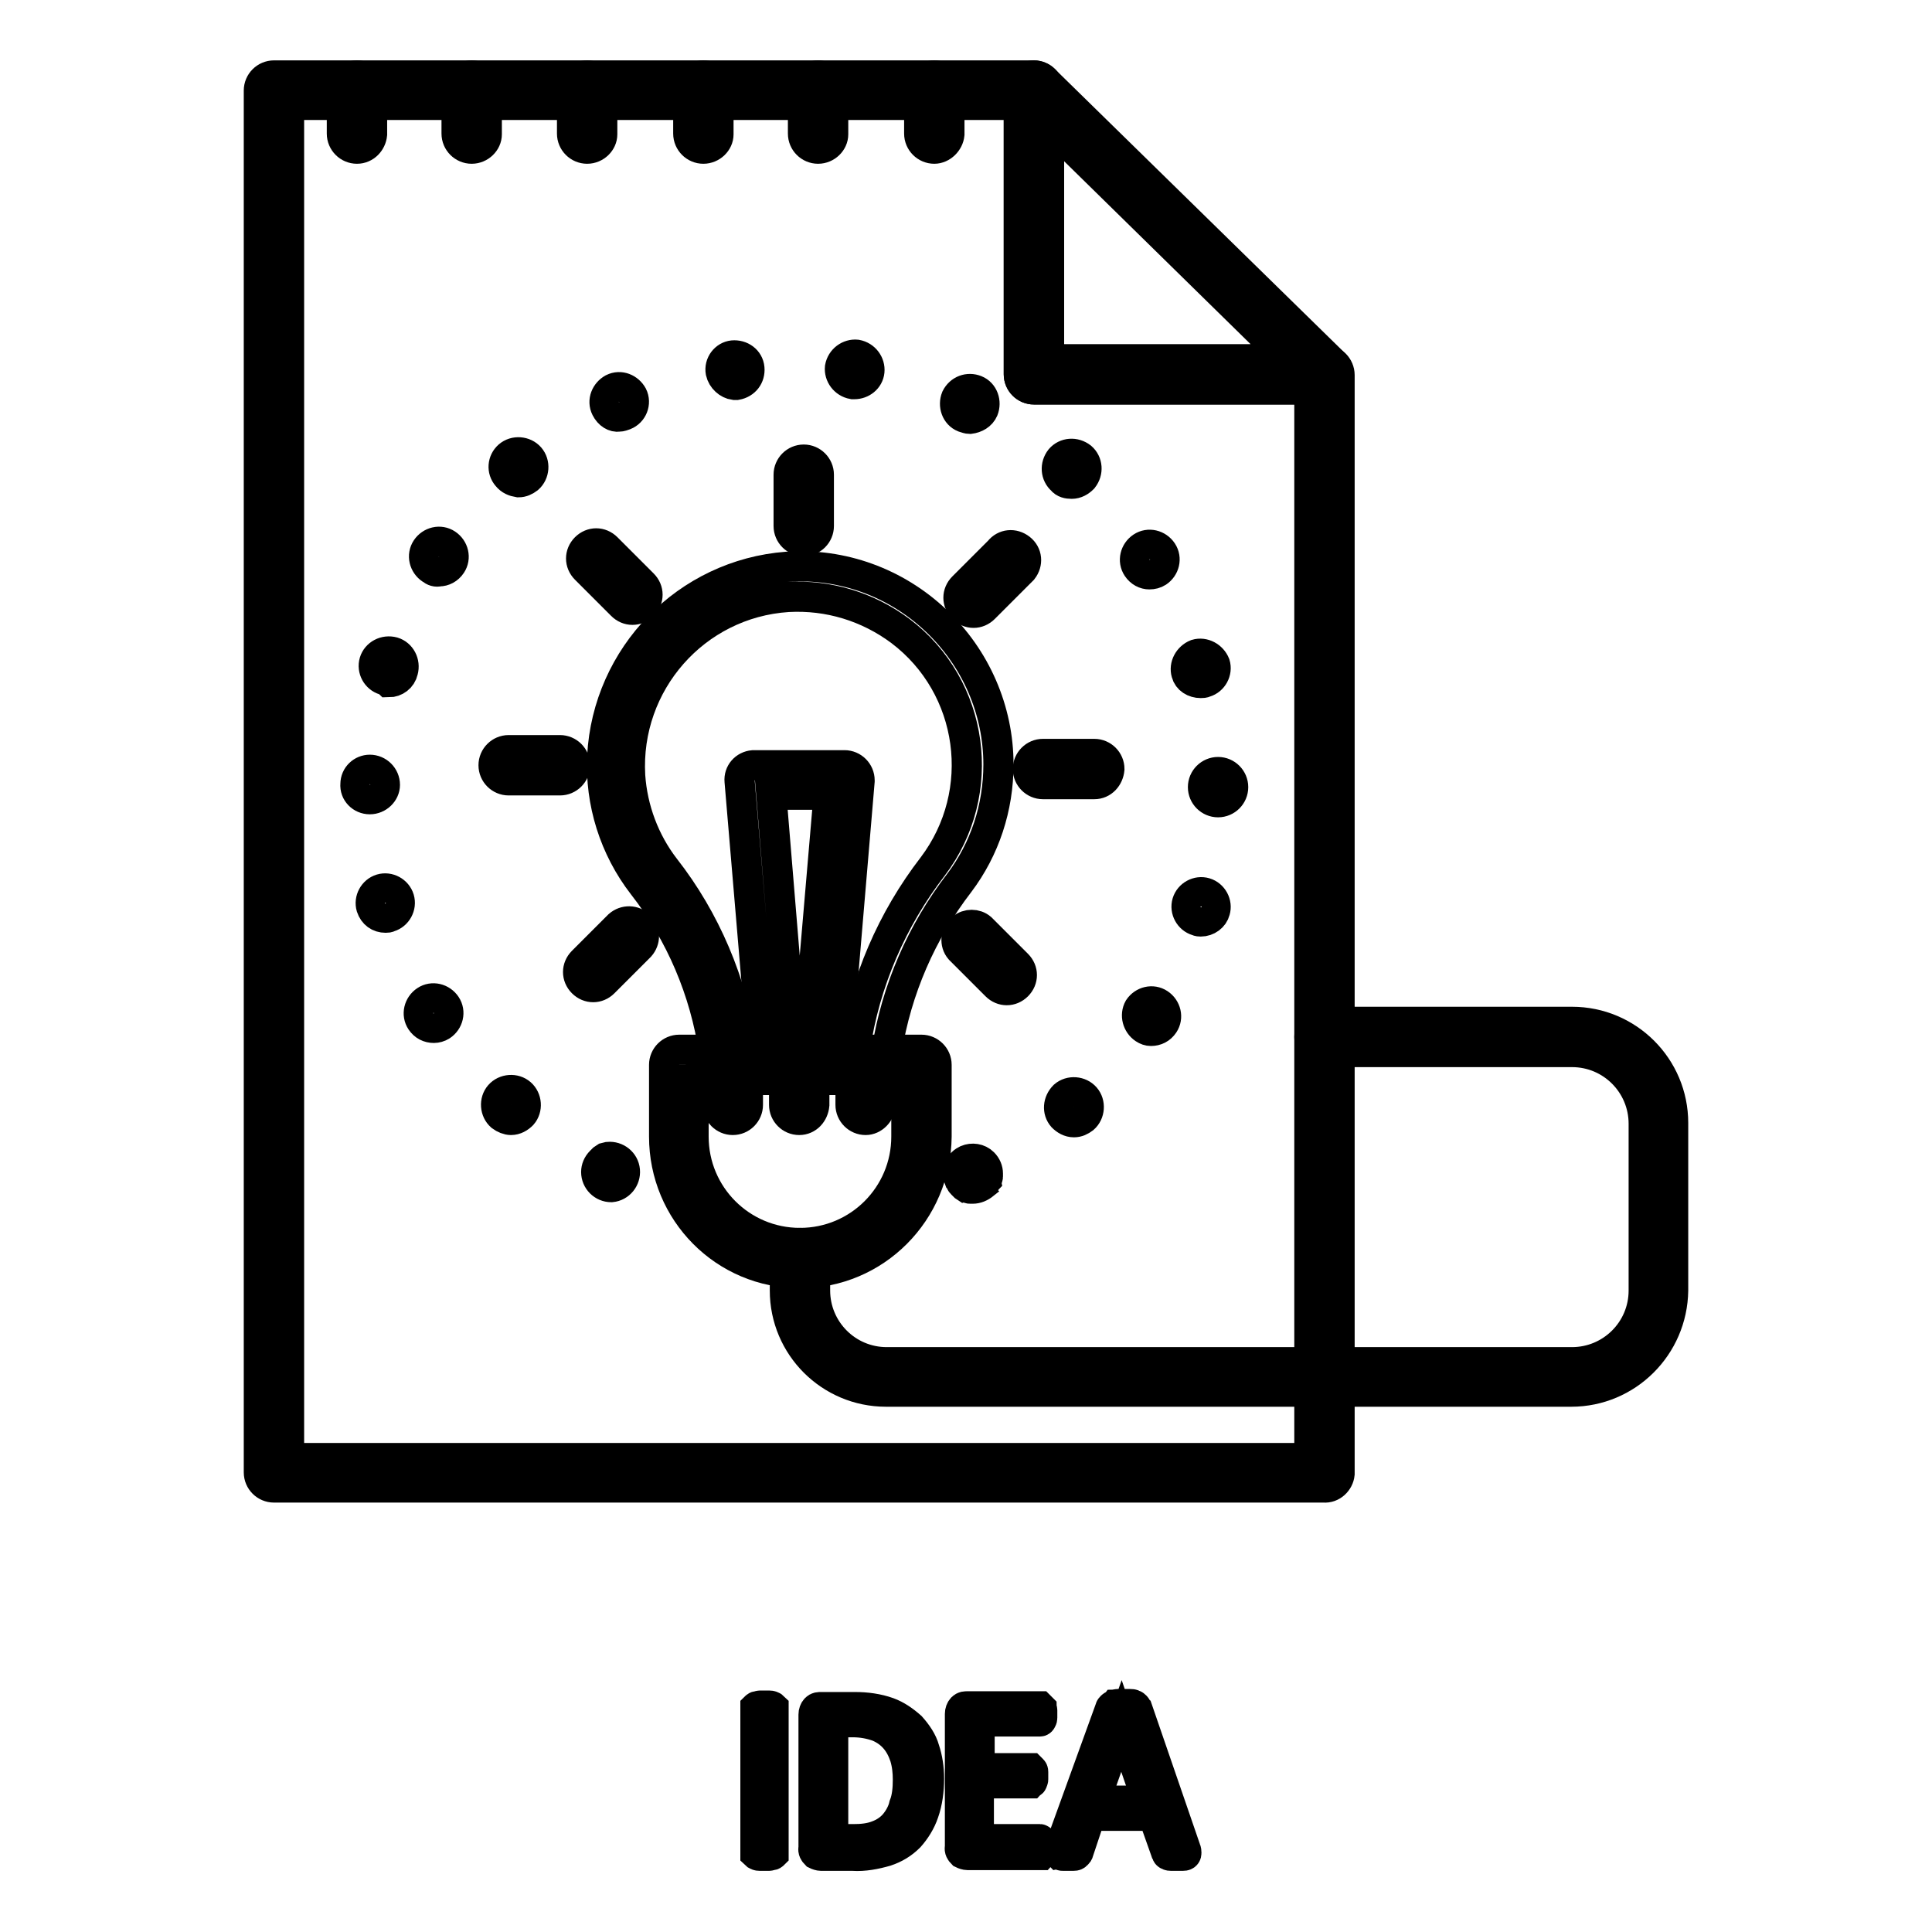 <?xml version="1.0" encoding="utf-8"?>
<!-- Svg Vector Icons : http://www.onlinewebfonts.com/icon -->
<!DOCTYPE svg PUBLIC "-//W3C//DTD SVG 1.1//EN" "http://www.w3.org/Graphics/SVG/1.1/DTD/svg11.dtd">
<svg version="1.1" xmlns="http://www.w3.org/2000/svg" xmlns:xlink="http://www.w3.org/1999/xlink" x="0px" y="0px" viewBox="0 0 256 256" enable-background="new 0 0 256 256" xml:space="preserve">
<g> <path stroke-width="4" fill-opacity="0" stroke="#000000"  d="M175.4,197.1H36.3c-1.1,0-2-0.9-2-2l0,0V12c0-1.1,0.9-2,2-2H137c1.1,0,2,0.9,2,2l0,0v35.7h36.5 c1.1,0,2,0.9,2,2l0,0v145.6C177.4,196.3,176.5,197.2,175.4,197.1z M38.3,193.2h135.2V51.6H137c-1.1,0-2-0.9-2-2l0,0V13.9H38.3 V193.2z"/> <path stroke-width="4" fill-opacity="0" stroke="#000000"  d="M175.4,51.6H137c-1.1,0-2-0.9-2-2l0,0V12c0-1.1,0.9-2,2-2c0.5,0,1,0.2,1.4,0.6l38.4,37.6 c0.8,0.8,0.8,2,0,2.8C176.5,51.3,176,51.6,175.4,51.6L175.4,51.6z M139,47.6h31.6l-31.6-31V47.6z M115,143.1H96.7 c-1,0-1.8-0.7-1.9-1.7l-0.2-2.1c-1.2-8-4.4-15.6-9.4-22c-3.8-4.9-5.7-11-5.4-17.1c0.7-13.3,11.2-24.1,24.5-25.1 c7.3-0.5,14.4,2.1,19.7,7.1c5.3,5,8.3,11.9,8.3,19.1c0,5.7-1.8,11.2-5.2,15.7c-5,6.5-8.3,14.1-9.6,22.2l-0.3,2 C117,142.4,116.1,143.1,115,143.1z M98.4,139.2h14.9v-0.3c1.3-8.8,4.9-17.1,10.3-24.1c7.4-9.8,5.5-23.8-4.3-31.2 c-4.3-3.2-9.5-4.8-14.9-4.5c-12.3,0.8-21.6,11.4-20.9,23.7c0.3,4.4,1.9,8.7,4.6,12.2c5.4,6.9,8.9,15.2,10.2,23.9L98.4,139.2z"/> <path stroke-width="4" fill-opacity="0" stroke="#000000"  d="M106,168.7c-10,0-18-8.1-18-18.1c0,0,0,0,0,0v-9.5c0-1.1,0.9-2,2-2l0,0h32.1c1.1,0,2,0.9,2,2l0,0v9.5 C124,160.6,116,168.7,106,168.7C106,168.7,106,168.7,106,168.7z M91.9,143.1v7.5c0,7.8,6.3,14.1,14.1,14.1s14.1-6.3,14.1-14.1V143 L91.9,143.1z M106.5,71.7c-1.1,0-2-0.9-2-2l0,0v-6.8c0-1.1,0.9-2,2-2c1.1,0,2,0.9,2,2v6.8C108.5,70.8,107.6,71.7,106.5,71.7 L106.5,71.7z M129,81.2c-0.5,0-1-0.2-1.4-0.6c-0.8-0.8-0.8-2,0-2.8l4.8-4.8c0.7-0.9,1.9-1,2.8-0.3c0.9,0.7,1,1.9,0.3,2.8 c-0.1,0.1-0.2,0.2-0.3,0.3l-4.8,4.8C130,81,129.5,81.2,129,81.2z M78.6,130.8c-0.5,0-1-0.2-1.4-0.6c-0.8-0.8-0.8-2,0-2.8 c0,0,0,0,0,0l4.8-4.8c0.8-0.7,2-0.7,2.8,0.1c0.7,0.8,0.7,1.9,0,2.7l-4.8,4.8C79.6,130.6,79.1,130.8,78.6,130.8z M145,103.9h-6.8 c-1.1,0-2-0.9-2-2c0-1.1,0.9-2,2-2h6.8c1.1,0,2,0.9,2,2C146.9,103,146.1,103.9,145,103.9z M74.2,103.4h-6.8c-1.1,0-2-0.9-2-2 c0-1.1,0.9-2,2-2h6.8c1.1,0,2,0.9,2,2C76.2,102.5,75.3,103.4,74.2,103.4z M133.4,131.2c-0.5,0-1-0.2-1.4-0.6l-4.8-4.8 c-0.7-0.8-0.6-2.1,0.3-2.8c0.7-0.6,1.8-0.6,2.5,0l4.8,4.8c0.8,0.8,0.8,2,0,2.8C134.4,131,133.9,131.2,133.4,131.2z M83.8,80.8 c-0.5,0-1-0.2-1.4-0.6l-4.8-4.8c-0.8-0.8-0.8-2,0-2.8c0,0,0,0,0,0c0.8-0.8,2-0.8,2.8,0l4.8,4.8c0.8,0.8,0.8,2,0,2.8 C84.8,80.6,84.3,80.8,83.8,80.8z M81,157.3c-1.1,0-2-0.9-2-2l0,0c0-0.5,0.2-1,0.6-1.4c0.1-0.1,0.2-0.2,0.3-0.3l0.3-0.2l0.4-0.1 c1.1-0.1,2.1,0.7,2.2,1.8S82.1,157.2,81,157.3L81,157.3z M140.8,148c-0.7-0.8-0.6-2,0.2-2.8c0,0,0,0,0,0c0.8-0.7,2.1-0.6,2.8,0.2 c0,0,0,0,0,0c0.7,0.8,0.6,2.1-0.2,2.8c-0.4,0.3-0.8,0.5-1.3,0.5C141.7,148.7,141.2,148.4,140.8,148L140.8,148z M66.4,147.9 c-0.8-0.7-0.9-2-0.2-2.8c0,0,0,0,0,0c0.7-0.8,2-0.9,2.8-0.2c0,0,0,0,0,0c0.8,0.7,0.9,2,0.2,2.8c0,0,0,0,0,0 c-0.4,0.4-0.9,0.7-1.5,0.7C67.3,148.4,66.8,148.2,66.4,147.9L66.4,147.9z M151.6,136.3c-0.9-0.6-1.2-1.8-0.7-2.7 c0.6-0.9,1.8-1.2,2.7-0.6c0.9,0.6,1.2,1.8,0.6,2.7c-0.4,0.6-1,0.9-1.7,0.9C152.2,136.6,151.9,136.5,151.6,136.3L151.6,136.3z  M55.8,135.3c-0.6-0.9-0.3-2.1,0.6-2.7c0,0,0,0,0,0c0.9-0.6,2.1-0.3,2.7,0.6c0.6,0.9,0.3,2.1-0.6,2.7c0,0,0,0,0,0 c-0.3,0.2-0.7,0.3-1,0.3C56.8,136.2,56.2,135.9,55.8,135.3L55.8,135.3z M158.6,122c-1-0.3-1.6-1.4-1.3-2.4c0.3-1,1.4-1.6,2.4-1.3 c1,0.3,1.6,1.4,1.3,2.4c-0.2,0.8-1,1.4-1.9,1.4C159,122.1,158.8,122.1,158.6,122L158.6,122z M49.2,120.2c-0.3-1,0.3-2.1,1.3-2.4 c1-0.3,2.1,0.3,2.4,1.3c0.3,1-0.3,2.1-1.3,2.4c-0.2,0.1-0.3,0.1-0.5,0.1C50.2,121.6,49.5,121.1,49.2,120.2L49.2,120.2z  M159.4,104.3c0-1.1,0.9-2,2-2l0,0c1.1,0,2,0.9,2,2c0,1.1-0.9,2-2,2l0,0C160.3,106.3,159.4,105.4,159.4,104.3L159.4,104.3z  M49,105.9c-1.1,0-2-0.9-1.9-2v0c0-1.1,0.9-1.9,1.9-1.9c0,0,0,0,0,0c1.1,0,2,0.9,2,2c0,0,0,0,0,0C51,105,50.1,105.9,49,105.9 L49,105.9L49,105.9z M157.2,89.2c-0.3-1,0.3-2.1,1.3-2.5c1-0.3,2.1,0.3,2.5,1.3c0.3,1-0.3,2.1-1.3,2.4c-0.2,0.1-0.4,0.1-0.6,0.1 C158.2,90.5,157.4,90,157.2,89.2L157.2,89.2z M50.9,90.1c-1-0.3-1.6-1.4-1.3-2.4c0,0,0,0,0,0c0.3-1,1.4-1.6,2.5-1.3 c1,0.3,1.6,1.4,1.3,2.5c-0.2,0.9-1,1.5-1.9,1.5C51.3,90.2,51.1,90.2,50.9,90.1L50.9,90.1z M150.7,75.2c-0.6-0.9-0.3-2.1,0.6-2.7 c0.9-0.6,2.1-0.3,2.7,0.6c0,0,0,0,0,0c0.6,0.9,0.3,2.1-0.6,2.7c0,0,0,0,0,0c-0.3,0.2-0.7,0.3-1.1,0.3 C151.7,76.1,151.1,75.8,150.7,75.2L150.7,75.2z M57.1,75.4c-0.9-0.6-1.2-1.8-0.6-2.7c0.6-0.9,1.8-1.2,2.7-0.6c0,0,0,0,0,0 c0.9,0.6,1.2,1.8,0.6,2.7c-0.4,0.6-1,0.9-1.6,0.9C57.8,75.8,57.5,75.7,57.1,75.4L57.1,75.4z M140.7,63.6c-0.8-0.7-0.9-1.9-0.2-2.8 c0,0,0,0,0,0c0.7-0.8,1.9-0.9,2.8-0.2c0,0,0,0,0,0c0.8,0.7,0.9,1.9,0.2,2.8c0,0,0,0,0,0c-0.4,0.4-0.9,0.7-1.5,0.7 C141.5,64.1,141,64,140.7,63.6L140.7,63.6z M67.2,63.1c-0.7-0.8-0.6-2,0.2-2.7c0,0,0,0,0,0c0.8-0.7,2.1-0.6,2.8,0.2c0,0,0,0,0,0 c0.7,0.8,0.6,2.1-0.2,2.8c0,0,0,0,0,0c-0.4,0.3-0.8,0.5-1.3,0.5C68.1,63.8,67.6,63.6,67.2,63.1L67.2,63.1z M127.7,55.3 c-1-0.4-1.4-1.6-1-2.6c0,0,0,0,0,0c0.5-1,1.6-1.4,2.6-1c0,0,0,0,0,0c1,0.4,1.4,1.6,1,2.6c0,0,0,0,0,0c-0.3,0.7-1,1.1-1.8,1.2 C128.3,55.5,128,55.4,127.7,55.3L127.7,55.3z M80.3,54.1c-0.5-1,0-2.1,0.9-2.6c0,0,0,0,0,0c1-0.5,2.1,0,2.6,0.9c0,0,0,0,0,0 c0.5,1,0,2.2-1,2.6l0,0c-0.3,0.1-0.5,0.2-0.8,0.2C81.4,55.3,80.7,54.9,80.3,54.1L80.3,54.1z M113,50.9c-1.1-0.2-1.8-1.2-1.7-2.2 c0,0,0,0,0,0c0.2-1.1,1.2-1.8,2.2-1.7c0,0,0,0,0,0c1.1,0.2,1.8,1.2,1.7,2.2c-0.1,1-1,1.7-2,1.7L113,50.9L113,50.9z M95.5,49.3 c-0.2-1.1,0.6-2.1,1.6-2.2c1.1-0.1,2.1,0.6,2.2,1.7c0.1,1.1-0.6,2-1.7,2.2h-0.3C96.5,50.9,95.7,50.2,95.5,49.3L95.5,49.3z  M128.9,157.5h-0.4c-0.1,0-0.2-0.1-0.4-0.1l-0.3-0.2c-0.1-0.1-0.2-0.2-0.3-0.3c-0.1-0.1-0.2-0.2-0.2-0.3c-0.1-0.1-0.1-0.2-0.2-0.3 c-0.3-0.7-0.1-1.6,0.4-2.2c0.2-0.2,0.4-0.3,0.6-0.4c0.7-0.3,1.6-0.2,2.2,0.4c0.4,0.4,0.6,0.9,0.6,1.4c0,0.1,0,0.3,0,0.4 c0,0.1-0.1,0.3-0.1,0.4c-0.1,0.1-0.1,0.2-0.2,0.3c-0.1,0.1-0.2,0.2-0.2,0.3C129.9,157.3,129.4,157.5,128.9,157.5L128.9,157.5z"/> <path stroke-width="4" fill-opacity="0" stroke="#000000"  d="M208.2,184.4h-90.8c-7.4,0-13.4-6-13.4-13.4v-4.3c0-1.1,0.9-2,2-2c1.1,0,2,0.9,2,2v4.3 c0,5.2,4.2,9.5,9.5,9.5h90.8c5.2,0,9.5-4.2,9.5-9.5v-22.1c0-5.2-4.2-9.5-9.5-9.5h-32.8c-1.1,0-2-0.9-2-2s0.9-2,2-2h32.8 c7.4,0,13.4,6,13.4,13.4V171C221.6,178.4,215.6,184.4,208.2,184.4z M108.7,143.1h-5.5c-1,0-1.9-0.8-2-1.8l-3.2-37.8 c-0.1-1.1,0.7-2,1.8-2.1c0.1,0,0.1,0,0.2,0h11.9c1.1,0,2,0.9,2,2c0,0,0,0.1,0,0.1l-3.2,37.8C110.6,142.3,109.7,143.1,108.7,143.1z  M105,139.2h1.9l2.9-33.9h-7.6L105,139.2z M97.1,148.4c-1.1,0-2-0.9-2-2l0,0v-5.2c0-1.1,0.9-2,2-2s2,0.9,2,2v5.2 C99.1,147.5,98.2,148.4,97.1,148.4L97.1,148.4z"/> <path stroke-width="4" fill-opacity="0" stroke="#000000"  d="M105.9,148.4c-1.1,0-2-0.9-2-2l0,0v-5.2c0-1.1,0.9-2,2-2c1.1,0,2,0.9,2,2v5.2 C107.8,147.5,107,148.4,105.9,148.4L105.9,148.4z M114.7,148.4c-1.1,0-2-0.9-2-2l0,0v-5.2c0-1.1,0.9-2,2-2s2,0.9,2,2v5.2 C116.6,147.5,115.7,148.4,114.7,148.4L114.7,148.4z M47.3,19.7c-1.1,0-2-0.9-2-2V12c0-1.1,0.9-2,2-2s2,0.9,2,2v5.8 C49.2,18.8,48.4,19.7,47.3,19.7z M62.5,19.7c-1.1,0-2-0.9-2-2l0,0V12c0-1.1,0.9-2,2-2c1.1,0,2,0.9,2,2v5.8 C64.5,18.8,63.6,19.7,62.5,19.7z M77.8,19.7c-1.1,0-2-0.9-2-2l0,0V12c0-1.1,0.9-2,2-2c1.1,0,2,0.9,2,2v5.8 C79.8,18.8,78.9,19.7,77.8,19.7z M93.2,19.7c-1.1,0-2-0.9-2-2V12c0-1.1,0.9-2,2-2c1.1,0,2,0.9,2,2v5.8 C95.2,18.8,94.3,19.7,93.2,19.7z M108.4,19.7c-1.1,0-2-0.9-2-2V12c0-1.1,0.9-2,2-2c1.1,0,2,0.9,2,2v5.8 C110.4,18.8,109.5,19.7,108.4,19.7z M123.8,19.7c-1.1,0-2-0.9-2-2l0,0V12c0-1.1,0.9-2,2-2c1.1,0,2,0.9,2,2c0,0,0,0,0,0v5.8 C125.7,18.8,124.8,19.7,123.8,19.7L123.8,19.7L123.8,19.7z M102.5,245.5c0,0.1,0,0.1,0,0.2c-0.1,0.1-0.1,0.1-0.2,0.1 c-0.1,0-0.3,0.1-0.4,0.1c-0.2,0-0.4,0-0.6,0c-0.2,0-0.4,0-0.6,0c-0.1,0-0.3,0-0.4-0.1c-0.1,0-0.2-0.1-0.2-0.1c0-0.1,0-0.1,0-0.2 v-19.1c0-0.1,0-0.1,0-0.2c0.1-0.1,0.1-0.1,0.2-0.1c0.1,0,0.3-0.1,0.4-0.1c0.2,0,0.4,0,0.6,0c0.2,0,0.4,0,0.6,0c0.1,0,0.3,0,0.4,0.1 c0.1,0,0.2,0.1,0.2,0.1c0,0.1,0,0.1,0,0.2L102.5,245.5z M123.1,235.7c0,1.5-0.2,3.1-0.7,4.5c-0.4,1.2-1.1,2.3-1.9,3.2 c-0.9,0.9-1.9,1.5-3.1,1.9c-1.4,0.4-2.9,0.7-4.4,0.6h-4.2c-0.2,0-0.5-0.1-0.7-0.2c-0.2-0.2-0.4-0.5-0.3-0.8v-17.7 c0-0.3,0.1-0.6,0.3-0.8c0.2-0.2,0.4-0.2,0.7-0.2h4.5c1.5,0,3,0.2,4.4,0.7c1.1,0.4,2.1,1.1,3,1.9c0.8,0.9,1.5,1.9,1.8,3 C122.9,233,123.1,234.3,123.1,235.7z M120.3,235.8c0-1-0.1-2-0.4-3c-0.3-0.9-0.7-1.7-1.3-2.4c-0.6-0.7-1.3-1.2-2.2-1.6 c-1.1-0.4-2.2-0.6-3.4-0.6h-2.6v15.5h2.7c1.1,0,2.2-0.1,3.2-0.5c0.8-0.3,1.6-0.8,2.2-1.5c0.6-0.7,1.1-1.6,1.3-2.5 C120.2,238.2,120.3,237,120.3,235.8z M138.3,244.8c0,0.2,0,0.3,0,0.5c0,0.1,0,0.2-0.1,0.3c0,0.1-0.1,0.1-0.2,0.2 c-0.1,0-0.2,0-0.2,0h-9.6c-0.2,0-0.5-0.1-0.7-0.2c-0.2-0.2-0.4-0.5-0.3-0.8v-17.7c0-0.3,0.1-0.6,0.3-0.8c0.2-0.2,0.4-0.2,0.7-0.2 h9.4c0.1,0,0.2,0,0.2,0c0.1,0.1,0.1,0.1,0.2,0.2c0,0.1,0.1,0.2,0.1,0.3c0,0.2,0,0.3,0,0.5c0,0.2,0,0.3,0,0.5c0,0.1,0,0.2-0.1,0.3 c0,0.1-0.1,0.2-0.2,0.2c-0.1,0-0.2,0-0.2,0h-7.8v6.2h6.6c0.1,0,0.2,0,0.2,0c0.1,0.1,0.1,0.1,0.2,0.2c0.1,0.1,0.1,0.2,0.1,0.3v0.5 c0,0.2,0,0.3,0,0.5c0,0.1-0.1,0.2-0.1,0.3c0,0.1-0.1,0.1-0.2,0.2c-0.1,0-0.2,0-0.2,0h-6.7v7.4h7.9c0.1,0,0.2,0,0.2,0 c0.1,0,0.1,0.1,0.2,0.2c0.1,0.1,0.1,0.2,0.1,0.3C138.2,244.5,138.3,244.7,138.3,244.8L138.3,244.8z M157.1,245 c0.1,0.2,0.1,0.4,0.1,0.5c0,0.1,0,0.2-0.1,0.3c-0.1,0.1-0.3,0.1-0.4,0.1H156c-0.3,0-0.5,0-0.8,0c-0.1,0-0.3,0-0.4-0.1 c-0.1,0-0.2-0.1-0.2-0.2c0-0.1-0.1-0.1-0.1-0.2l-1.7-4.8h-8.3l-1.6,4.8c0,0.1-0.1,0.2-0.1,0.2c-0.1,0.1-0.1,0.1-0.2,0.2 c-0.1,0.1-0.3,0.1-0.4,0.1h-0.7c-0.2,0-0.5,0-0.7,0c-0.1,0-0.3-0.1-0.4-0.1c-0.1-0.1-0.1-0.2-0.1-0.3c0-0.2,0.1-0.4,0.1-0.6 l6.7-18.5c0-0.1,0.1-0.2,0.2-0.3c0.1-0.1,0.2-0.1,0.3-0.2c0.2,0,0.3-0.1,0.5-0.1h1.6c0.2,0,0.4,0,0.5,0.1c0.1,0,0.2,0.1,0.3,0.2 c0.1,0.1,0.1,0.2,0.2,0.3L157.1,245z M148.6,228.7l-3.5,9.9h6.9L148.6,228.7z"/></g>
</svg>